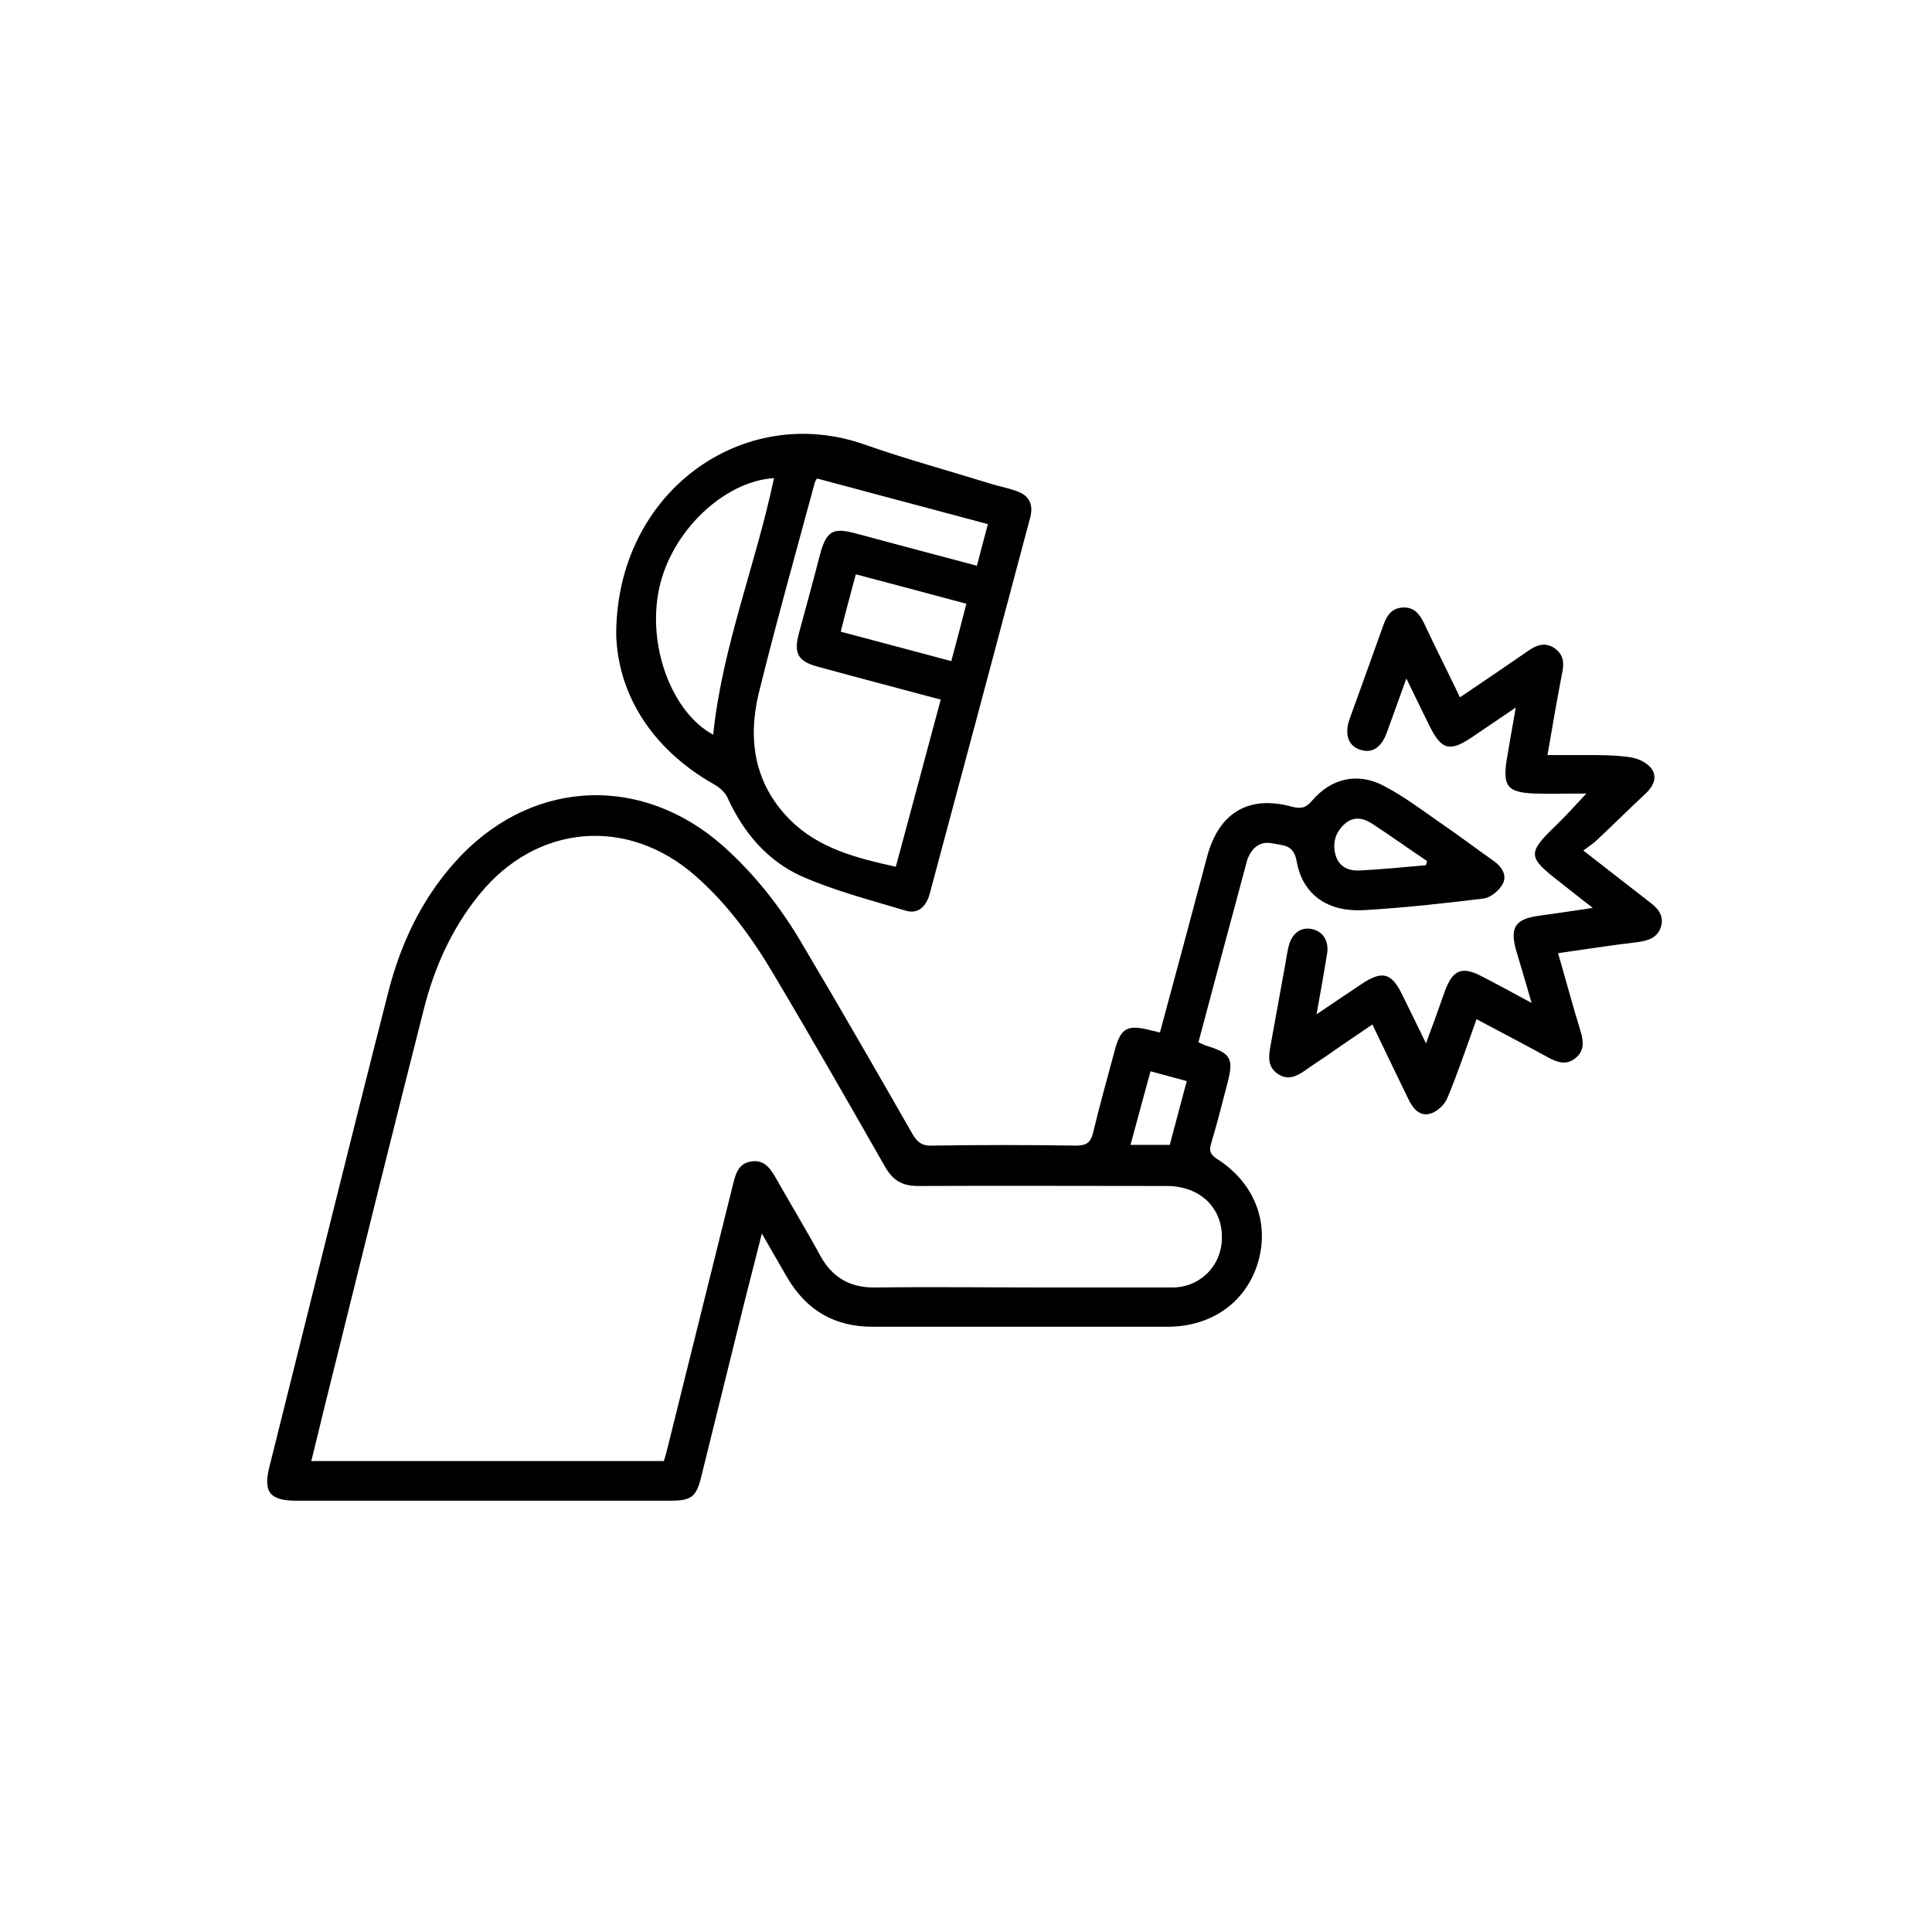 <?xml version="1.0" encoding="UTF-8"?>
<svg xmlns="http://www.w3.org/2000/svg" version="1.1" viewBox="0 0 512 512">
  <!-- Generator: Adobe Illustrator 28.7.4, SVG Export Plug-In . SVG Version: 1.2.0 Build 166)  -->
  <g>
    <g id="Layer_1">
      <path d="M307.4,273.6c4.3-15.8,8.4-31.2,12.5-46.6,3.1-11.6,11-16.4,22.5-13.2,2.4.6,3.7.3,5.3-1.6,5-5.9,12-7.6,18.9-4,5.4,2.8,10.3,6.5,15.3,10,4.7,3.2,9.3,6.7,14,10,2.1,1.5,3.6,3.8,2.3,6.1-.9,1.7-3.1,3.5-4.9,3.8-10.6,1.3-21.3,2.5-32,3.1-9.7.5-16.2-4.3-17.7-13.1-.8-4.4-3.7-4-6.4-4.6-2.9-.6-5.1.8-6.3,3.5-.2.3-.3.7-.4,1-4.3,16-8.6,32-12.9,48.2.7.3,1.4.7,2,.9,6.6,2,7.4,3.4,5.7,9.9-1.4,5.3-2.7,10.6-4.3,15.9-.6,1.9-.4,3,1.5,4.2,9.9,6.3,14,16.8,10.9,27.4-3.1,10.5-12.2,17.1-24,17.1-26.1,0-52.1,0-78.2,0-10,0-17.4-4.3-22.5-12.9-2.1-3.6-4.2-7.3-6.8-11.8-1.7,6.7-3.2,12.6-4.7,18.5-3.8,15.4-7.6,30.7-11.4,46.1-1.3,5.2-2.6,6.2-8.1,6.2-33.1,0-66.1,0-99.2,0-7,0-8.8-2.3-7.1-9,10.5-41.9,20.8-83.9,31.5-125.8,3.5-13.7,9.6-26.2,19.6-36.5,19.6-20,47.8-20.9,68.9-2.4,8.7,7.7,15.7,16.7,21.5,26.7,9.8,16.5,19.4,33.2,28.9,49.8,1.3,2.2,2.5,3.2,5.2,3.1,12.7-.2,25.5-.2,38.2,0,2.8,0,3.9-.9,4.5-3.5,1.7-7.1,3.7-14.2,5.6-21.3,1.7-6.5,3.3-7.4,9.9-5.7.6.1,1.2.3,2.1.5ZM176,387c.4-1.3.7-2.5,1-3.7,5.8-23.2,11.5-46.4,17.3-69.6.7-2.7,1.4-5.4,4.8-5.9,3.3-.5,4.9,1.6,6.4,4.2,3.9,6.9,8.1,13.8,11.9,20.8,3.2,5.8,7.9,8.5,14.6,8.4,15.2-.2,30.4,0,45.7,0,11,0,22,0,32.9,0,7.3,0,12.9-5.5,13.2-12.6.4-8.3-5.6-14.3-14.6-14.3-22,0-43.9-.1-65.9,0-4.1,0-6.6-1.4-8.7-5-9.7-17-19.4-34-29.4-50.8-5.7-9.7-12.3-18.8-20.8-26.3-18-15.9-42.2-13.9-57.4,4.9-7.3,9-11.9,19.3-14.7,30.4-8.1,31.9-16,63.8-23.9,95.7-2,7.9-3.9,15.9-5.9,24h93.4ZM377.9,229.2c.1-.3.2-.7.3-1-4.9-3.3-9.8-6.8-14.7-10-2.4-1.5-4.9-1.9-7.2.2-2.4,2.2-3.2,4.9-2.4,8.1.9,3.2,3.4,4.3,6.3,4.2,5.9-.3,11.8-.9,17.7-1.4ZM304.9,283.9c-1.8,6.5-3.5,12.9-5.3,19.5h10.4c1.5-5.6,3-11.2,4.5-16.9-3.3-.9-6.2-1.7-9.6-2.6Z"/>
      <path d="M163.3,168.2c0-38,33.8-61.7,65.8-50.4,11.1,3.9,22.5,7,33.8,10.5,2,.6,4.1,1,6.1,1.7,3.6,1.1,5,3.5,4,7.2-8.8,33.2-17.7,66.4-26.6,99.6-.9,3.4-3.1,5.6-6.5,4.5-9.3-2.8-18.7-5.2-27.5-9.1-9.1-4.1-15.4-11.6-19.6-20.8-.6-1.4-2.1-2.7-3.5-3.5-17-9.6-25.5-24.3-26-39.6ZM258.9,149.9c1-3.8,1.9-7.3,2.9-11-15.3-4.1-30.3-8.1-45.3-12.1-.3.5-.5.8-.6,1.2-5,18.5-10.2,37-14.8,55.6-3,12.4-1.2,24.1,8.2,33.6,7.7,7.7,17.7,10.2,28.1,12.5,4-14.8,7.9-29.4,11.9-44.3-11.2-3-21.9-5.8-32.5-8.7-5.3-1.4-6.5-3.5-5.1-8.8,1.9-7,3.8-13.9,5.6-20.9,1.7-6.3,3.4-7.3,9.6-5.6,10.5,2.8,20.9,5.6,31.9,8.5ZM205.1,126.7c-13.4.9-27.2,14.2-30.4,29.2-3.3,15.1,3.3,32.9,14.3,38.8,2.4-23.3,11.3-45.1,16.1-67.9ZM226.8,152.2c-1.4,5.2-2.7,10-4,15.2,9.9,2.6,19.4,5.2,29.3,7.8,1.4-5.2,2.7-10.1,4-15.2-10-2.7-19.5-5.2-29.3-7.8Z"/>
      <path d="M386.9,184.8c6.2-4.2,12-8.1,17.9-12.2,2.3-1.6,4.6-2.6,7.2-.8,2.6,1.8,2.5,4.3,1.9,7-1.3,6.8-2.5,13.7-3.8,21.3,3.7,0,6.9,0,10.1,0,4,0,8,0,11.9.6,2.1.3,4.6,1.5,5.7,3.2,1.5,2.3.2,4.7-1.9,6.6-4.4,4.1-8.6,8.3-13,12.4-.9.8-2,1.5-3.3,2.5,6.1,4.8,11.6,9,17.1,13.3,2.3,1.7,4.4,3.6,3.5,6.8-.9,3.1-3.5,3.8-6.4,4.2-6.9.8-13.8,1.9-20.9,2.9,2.1,7.2,3.9,14,6,20.8.8,2.7,1,5.2-1.5,7.1-2.3,1.8-4.6,1.1-7-.2-6.2-3.4-12.5-6.7-19.1-10.2-2.6,7.2-4.9,14.1-7.7,20.8-.7,1.8-2.7,3.7-4.5,4.2-2.9.9-4.7-1.4-5.9-3.9-3.1-6.4-6.2-12.8-9.5-19.7-4.4,3-8.6,5.8-12.7,8.7-1.8,1.2-3.5,2.3-5.3,3.6-2.2,1.5-4.4,2.5-6.9.9-2.7-1.7-2.7-4.3-2.2-7,1.3-7.4,2.7-14.7,4-22.1.3-1.6.5-3.2.9-4.8.8-3.4,3.2-5.2,6.1-4.6,3,.6,4.6,3.1,4.1,6.5-.4,2.6-.9,5.2-1.3,7.7-.4,2.4-.9,4.9-1.5,8.4,4.4-3,8.2-5.5,11.9-8,5.5-3.7,8-3,10.8,2.8,2,4,3.9,8,6.3,12.9,1.9-5.1,3.5-9.5,5-13.8,2.1-5.8,4.6-6.7,9.9-3.9,4.1,2.1,8.1,4.3,13.1,7-1.5-5.2-2.8-9.6-4.1-13.9-1.7-6.1-.3-8.3,5.9-9.2,4.5-.6,9.1-1.3,14.4-2.1-3.4-2.6-6.1-4.8-8.8-6.9-8.5-6.6-8.6-7.6-.9-15,2.5-2.4,4.8-5,8-8.4-5,0-9.3.1-13.7,0-7.2-.3-8.5-1.9-7.4-9,.7-4.3,1.5-8.6,2.4-13.8-4.4,3-8.1,5.5-11.8,8-5.7,3.8-7.9,3.2-11-3-2-4-3.9-8-6.2-12.7-1.9,5.2-3.5,9.8-5.2,14.4-1.5,4.1-4.1,5.6-7.3,4.4-2.9-1.1-3.9-4-2.6-7.9,3-8.3,6-16.6,9-25,.9-2.5,2.1-4.5,5.1-4.7,3.2-.2,4.6,1.9,5.8,4.4,3,6.4,6.2,12.7,9.4,19.4Z"/>
    </g>
  </g>
</svg>